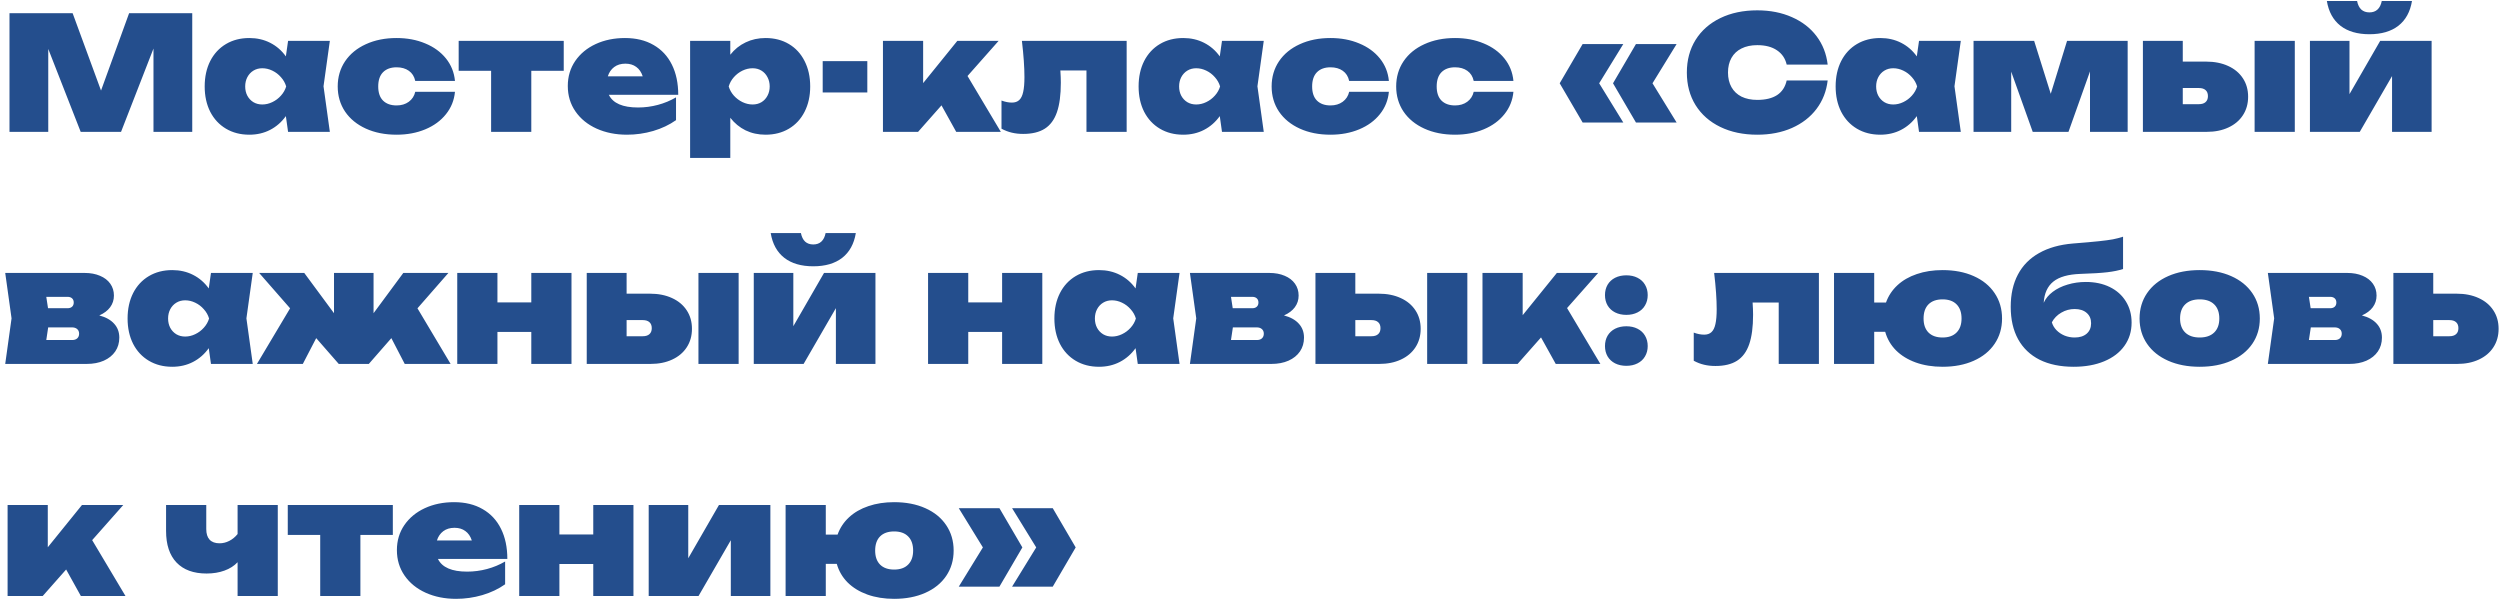 <?xml version="1.0" encoding="UTF-8"?> <svg xmlns="http://www.w3.org/2000/svg" width="474" height="114" viewBox="0 0 474 114" fill="none"> <path d="M19.155 17.17L24.48 2.5H36.45V25H29.1V9.205L22.95 25H15.3L9.15 9.28V25H1.8V2.5H13.77L19.155 17.17ZM62.539 7.75L61.339 16.36L62.539 25H54.619L54.199 22.015C53.389 23.145 52.394 24.015 51.214 24.625C50.034 25.235 48.719 25.54 47.269 25.54C45.599 25.54 44.124 25.16 42.844 24.4C41.564 23.64 40.569 22.57 39.859 21.19C39.159 19.8 38.809 18.2 38.809 16.39C38.809 14.57 39.159 12.965 39.859 11.575C40.569 10.185 41.564 9.11 42.844 8.35C44.124 7.59 45.599 7.21 47.269 7.21C48.719 7.21 50.034 7.51 51.214 8.11C52.404 8.71 53.399 9.57 54.199 10.69L54.619 7.75H62.539ZM49.729 19.81C50.379 19.81 51.014 19.66 51.634 19.36C52.264 19.06 52.809 18.65 53.269 18.13C53.739 17.61 54.069 17.03 54.259 16.39C54.069 15.74 53.739 15.155 53.269 14.635C52.809 14.105 52.264 13.69 51.634 13.39C51.014 13.09 50.379 12.94 49.729 12.94C49.099 12.94 48.539 13.09 48.049 13.39C47.559 13.69 47.174 14.105 46.894 14.635C46.624 15.155 46.489 15.74 46.489 16.39C46.489 17.04 46.624 17.625 46.894 18.145C47.174 18.665 47.559 19.075 48.049 19.375C48.539 19.665 49.099 19.81 49.729 19.81ZM86.261 17.41C86.111 19.01 85.541 20.425 84.551 21.655C83.571 22.885 82.266 23.84 80.636 24.52C79.006 25.2 77.191 25.54 75.191 25.54C73.001 25.54 71.061 25.155 69.371 24.385C67.681 23.615 66.366 22.54 65.426 21.16C64.496 19.77 64.031 18.18 64.031 16.39C64.031 14.6 64.496 13.01 65.426 11.62C66.366 10.23 67.681 9.15 69.371 8.38C71.071 7.6 73.011 7.21 75.191 7.21C77.191 7.21 79.001 7.55 80.621 8.23C82.251 8.9 83.561 9.85 84.551 11.08C85.541 12.31 86.111 13.73 86.261 15.34H78.731C78.551 14.5 78.146 13.86 77.516 13.42C76.896 12.98 76.121 12.76 75.191 12.76C74.101 12.76 73.246 13.07 72.626 13.69C72.016 14.31 71.711 15.21 71.711 16.39C71.711 17.57 72.016 18.465 72.626 19.075C73.246 19.685 74.101 19.99 75.191 19.99C76.101 19.99 76.871 19.76 77.501 19.3C78.141 18.83 78.551 18.2 78.731 17.41H86.261ZM86.964 7.75H106.884V13.42H100.734V25H93.114V13.42H86.964V7.75ZM115.439 17.98C116.219 19.58 118.064 20.38 120.974 20.38C122.254 20.38 123.509 20.215 124.739 19.885C125.969 19.555 127.114 19.08 128.174 18.46V22.78C126.914 23.67 125.469 24.355 123.839 24.835C122.219 25.305 120.564 25.54 118.874 25.54C116.744 25.54 114.824 25.155 113.114 24.385C111.414 23.615 110.079 22.53 109.109 21.13C108.139 19.73 107.654 18.12 107.654 16.3C107.654 14.52 108.124 12.94 109.064 11.56C110.014 10.18 111.309 9.11 112.949 8.35C114.599 7.59 116.444 7.21 118.484 7.21C120.594 7.21 122.404 7.65 123.914 8.53C125.434 9.4 126.594 10.645 127.394 12.265C128.194 13.875 128.594 15.78 128.594 17.98H115.439ZM118.574 12.07C117.724 12.07 117.014 12.285 116.444 12.715C115.874 13.145 115.474 13.73 115.244 14.47H121.859C121.599 13.68 121.189 13.085 120.629 12.685C120.079 12.275 119.394 12.07 118.574 12.07ZM145.154 7.21C146.824 7.21 148.299 7.59 149.579 8.35C150.859 9.11 151.849 10.185 152.549 11.575C153.259 12.965 153.614 14.57 153.614 16.39C153.614 18.2 153.259 19.8 152.549 21.19C151.849 22.57 150.859 23.64 149.579 24.4C148.299 25.16 146.824 25.54 145.154 25.54C143.764 25.54 142.499 25.265 141.359 24.715C140.229 24.155 139.264 23.36 138.464 22.33V29.95H130.844V7.75H138.464V10.375C139.264 9.355 140.234 8.575 141.374 8.035C142.514 7.485 143.774 7.21 145.154 7.21ZM142.694 19.81C143.324 19.81 143.884 19.665 144.374 19.375C144.864 19.075 145.244 18.665 145.514 18.145C145.794 17.625 145.934 17.04 145.934 16.39C145.934 15.74 145.794 15.155 145.514 14.635C145.244 14.105 144.864 13.69 144.374 13.39C143.884 13.09 143.324 12.94 142.694 12.94C142.044 12.94 141.404 13.09 140.774 13.39C140.154 13.69 139.609 14.105 139.139 14.635C138.679 15.155 138.354 15.74 138.164 16.39C138.354 17.03 138.679 17.61 139.139 18.13C139.609 18.65 140.154 19.06 140.774 19.36C141.404 19.66 142.044 19.81 142.694 19.81ZM155.983 17.53V11.59H164.443V17.53H155.983ZM183.442 14.41L189.757 25H181.297L178.507 19.975L174.067 25H167.407V7.75H175.027V15.76L181.507 7.75H189.337L183.442 14.41ZM213.614 7.75V25H205.994V13.36H201.044C201.104 14.23 201.134 15 201.134 15.67C201.134 17.98 200.889 19.845 200.399 21.265C199.909 22.685 199.139 23.73 198.089 24.4C197.049 25.06 195.684 25.39 193.994 25.39C193.214 25.39 192.494 25.31 191.834 25.15C191.184 25 190.534 24.75 189.884 24.4V19.06C190.574 19.32 191.234 19.45 191.864 19.45C192.444 19.45 192.904 19.29 193.244 18.97C193.594 18.65 193.844 18.14 193.994 17.44C194.154 16.74 194.234 15.8 194.234 14.62C194.234 12.77 194.074 10.48 193.754 7.75H213.614ZM239.609 7.75L238.409 16.36L239.609 25H231.689L231.269 22.015C230.459 23.145 229.464 24.015 228.284 24.625C227.104 25.235 225.789 25.54 224.339 25.54C222.669 25.54 221.194 25.16 219.914 24.4C218.634 23.64 217.639 22.57 216.929 21.19C216.229 19.8 215.879 18.2 215.879 16.39C215.879 14.57 216.229 12.965 216.929 11.575C217.639 10.185 218.634 9.11 219.914 8.35C221.194 7.59 222.669 7.21 224.339 7.21C225.789 7.21 227.104 7.51 228.284 8.11C229.474 8.71 230.469 9.57 231.269 10.69L231.689 7.75H239.609ZM226.799 19.81C227.449 19.81 228.084 19.66 228.704 19.36C229.334 19.06 229.879 18.65 230.339 18.13C230.809 17.61 231.139 17.03 231.329 16.39C231.139 15.74 230.809 15.155 230.339 14.635C229.879 14.105 229.334 13.69 228.704 13.39C228.084 13.09 227.449 12.94 226.799 12.94C226.169 12.94 225.609 13.09 225.119 13.39C224.629 13.69 224.244 14.105 223.964 14.635C223.694 15.155 223.559 15.74 223.559 16.39C223.559 17.04 223.694 17.625 223.964 18.145C224.244 18.665 224.629 19.075 225.119 19.375C225.609 19.665 226.169 19.81 226.799 19.81ZM263.332 17.41C263.182 19.01 262.612 20.425 261.622 21.655C260.642 22.885 259.337 23.84 257.707 24.52C256.077 25.2 254.262 25.54 252.262 25.54C250.072 25.54 248.132 25.155 246.442 24.385C244.752 23.615 243.437 22.54 242.497 21.16C241.567 19.77 241.102 18.18 241.102 16.39C241.102 14.6 241.567 13.01 242.497 11.62C243.437 10.23 244.752 9.15 246.442 8.38C248.142 7.6 250.082 7.21 252.262 7.21C254.262 7.21 256.072 7.55 257.692 8.23C259.322 8.9 260.632 9.85 261.622 11.08C262.612 12.31 263.182 13.73 263.332 15.34H255.802C255.622 14.5 255.217 13.86 254.587 13.42C253.967 12.98 253.192 12.76 252.262 12.76C251.172 12.76 250.317 13.07 249.697 13.69C249.087 14.31 248.782 15.21 248.782 16.39C248.782 17.57 249.087 18.465 249.697 19.075C250.317 19.685 251.172 19.99 252.262 19.99C253.172 19.99 253.942 19.76 254.572 19.3C255.212 18.83 255.622 18.2 255.802 17.41H263.332ZM286.945 17.41C286.795 19.01 286.225 20.425 285.235 21.655C284.255 22.885 282.95 23.84 281.32 24.52C279.69 25.2 277.875 25.54 275.875 25.54C273.685 25.54 271.745 25.155 270.055 24.385C268.365 23.615 267.05 22.54 266.11 21.16C265.18 19.77 264.715 18.18 264.715 16.39C264.715 14.6 265.18 13.01 266.11 11.62C267.05 10.23 268.365 9.15 270.055 8.38C271.755 7.6 273.695 7.21 275.875 7.21C277.875 7.21 279.685 7.55 281.305 8.23C282.935 8.9 284.245 9.85 285.235 11.08C286.225 12.31 286.795 13.73 286.945 15.34H279.415C279.235 14.5 278.83 13.86 278.2 13.42C277.58 12.98 276.805 12.76 275.875 12.76C274.785 12.76 273.93 13.07 273.31 13.69C272.7 14.31 272.395 15.21 272.395 16.39C272.395 17.57 272.7 18.465 273.31 19.075C273.93 19.685 274.785 19.99 275.875 19.99C276.785 19.99 277.555 19.76 278.185 19.3C278.825 18.83 279.235 18.2 279.415 17.41H286.945ZM300.068 8.35H307.778L303.203 15.79L307.778 23.23H300.068L295.718 15.79L300.068 8.35ZM310.178 8.35H317.888L313.313 15.79L317.888 23.23H310.178L305.828 15.79L310.178 8.35ZM346.527 15.25C346.287 17.3 345.582 19.1 344.412 20.65C343.242 22.2 341.687 23.405 339.747 24.265C337.817 25.115 335.627 25.54 333.177 25.54C330.527 25.54 328.192 25.05 326.172 24.07C324.152 23.09 322.587 21.71 321.477 19.93C320.377 18.15 319.827 16.09 319.827 13.75C319.827 11.41 320.377 9.35 321.477 7.57C322.587 5.79 324.152 4.41 326.172 3.43C328.192 2.45 330.527 1.96 333.177 1.96C335.627 1.96 337.817 2.39 339.747 3.25C341.687 4.1 343.242 5.3 344.412 6.85C345.582 8.4 346.287 10.2 346.527 12.25H338.757C338.487 11.08 337.872 10.175 336.912 9.535C335.962 8.885 334.717 8.56 333.177 8.56C332.027 8.56 331.032 8.77 330.192 9.19C329.362 9.6 328.727 10.195 328.287 10.975C327.847 11.755 327.627 12.68 327.627 13.75C327.627 14.82 327.847 15.745 328.287 16.525C328.727 17.305 329.362 17.905 330.192 18.325C331.032 18.735 332.027 18.94 333.177 18.94C334.747 18.94 336.002 18.635 336.942 18.025C337.882 17.405 338.487 16.48 338.757 15.25H346.527ZM371.767 7.75L370.567 16.36L371.767 25H363.847L363.427 22.015C362.617 23.145 361.622 24.015 360.442 24.625C359.262 25.235 357.947 25.54 356.497 25.54C354.827 25.54 353.352 25.16 352.072 24.4C350.792 23.64 349.797 22.57 349.087 21.19C348.387 19.8 348.037 18.2 348.037 16.39C348.037 14.57 348.387 12.965 349.087 11.575C349.797 10.185 350.792 9.11 352.072 8.35C353.352 7.59 354.827 7.21 356.497 7.21C357.947 7.21 359.262 7.51 360.442 8.11C361.632 8.71 362.627 9.57 363.427 10.69L363.847 7.75H371.767ZM358.957 19.81C359.607 19.81 360.242 19.66 360.862 19.36C361.492 19.06 362.037 18.65 362.497 18.13C362.967 17.61 363.297 17.03 363.487 16.39C363.297 15.74 362.967 15.155 362.497 14.635C362.037 14.105 361.492 13.69 360.862 13.39C360.242 13.09 359.607 12.94 358.957 12.94C358.327 12.94 357.767 13.09 357.277 13.39C356.787 13.69 356.402 14.105 356.122 14.635C355.852 15.155 355.717 15.74 355.717 16.39C355.717 17.04 355.852 17.625 356.122 18.145C356.402 18.665 356.787 19.075 357.277 19.375C357.767 19.665 358.327 19.81 358.957 19.81ZM388.824 17.785L391.914 7.75H403.404V25H396.264V13.54L392.184 25H385.404L381.324 13.585V25H374.184V7.75H385.674L388.824 17.785ZM418.264 11.68C419.854 11.68 421.249 11.955 422.449 12.505C423.659 13.055 424.594 13.835 425.254 14.845C425.914 15.845 426.244 17.01 426.244 18.34C426.244 19.67 425.914 20.84 425.254 21.85C424.604 22.85 423.684 23.625 422.494 24.175C421.314 24.725 419.944 25 418.384 25H406.294V7.75H413.854V11.68H418.264ZM427.474 25V7.75H435.094V25H427.474ZM416.914 19.75C417.464 19.75 417.884 19.62 418.174 19.36C418.474 19.1 418.624 18.72 418.624 18.22C418.624 17.72 418.474 17.34 418.174 17.08C417.884 16.82 417.464 16.69 416.914 16.69H413.854V19.75H416.914ZM445.463 17.845L451.283 7.75H461.033V25H453.533V14.425L447.413 25H437.963V7.75H445.463V17.845ZM449.243 6.49C446.963 6.49 445.133 5.955 443.753 4.885C442.373 3.805 441.513 2.24 441.173 0.19H446.903C447.043 0.9 447.308 1.44 447.698 1.81C448.098 2.17 448.613 2.35 449.243 2.35C449.873 2.35 450.383 2.17 450.773 1.81C451.173 1.44 451.443 0.9 451.583 0.19H457.313C456.973 2.24 456.113 3.805 454.733 4.885C453.353 5.955 451.523 6.49 449.243 6.49ZM18.825 59.805C20.065 60.135 21.005 60.66 21.645 61.38C22.295 62.09 22.62 62.97 22.62 64.02C22.62 65.01 22.365 65.88 21.855 66.63C21.345 67.38 20.62 67.965 19.68 68.385C18.75 68.795 17.67 69 16.44 69H0.99L2.19 60.36L0.99 51.75H16.05C17.15 51.75 18.12 51.93 18.96 52.29C19.8 52.64 20.45 53.14 20.91 53.79C21.37 54.44 21.6 55.19 21.6 56.04C21.6 56.87 21.36 57.61 20.88 58.26C20.4 58.9 19.715 59.415 18.825 59.805ZM13.98 57.36C13.98 57.02 13.875 56.755 13.665 56.565C13.455 56.375 13.17 56.28 12.81 56.28H8.775L9.105 58.44H12.81C13.17 58.44 13.455 58.345 13.665 58.155C13.875 57.965 13.98 57.7 13.98 57.36ZM13.68 64.47C14.09 64.47 14.41 64.365 14.64 64.155C14.88 63.935 15 63.64 15 63.27C15 62.89 14.875 62.595 14.625 62.385C14.385 62.175 14.05 62.07 13.62 62.07H9.135L8.775 64.47H13.68ZM47.92 51.75L46.72 60.36L47.92 69H40L39.58 66.015C38.77 67.145 37.775 68.015 36.595 68.625C35.415 69.235 34.1 69.54 32.65 69.54C30.98 69.54 29.505 69.16 28.225 68.4C26.945 67.64 25.95 66.57 25.24 65.19C24.54 63.8 24.19 62.2 24.19 60.39C24.19 58.57 24.54 56.965 25.24 55.575C25.95 54.185 26.945 53.11 28.225 52.35C29.505 51.59 30.98 51.21 32.65 51.21C34.1 51.21 35.415 51.51 36.595 52.11C37.785 52.71 38.78 53.57 39.58 54.69L40 51.75H47.92ZM35.11 63.81C35.76 63.81 36.395 63.66 37.015 63.36C37.645 63.06 38.19 62.65 38.65 62.13C39.12 61.61 39.45 61.03 39.64 60.39C39.45 59.74 39.12 59.155 38.65 58.635C38.19 58.105 37.645 57.69 37.015 57.39C36.395 57.09 35.76 56.94 35.11 56.94C34.48 56.94 33.92 57.09 33.43 57.39C32.94 57.69 32.555 58.105 32.275 58.635C32.005 59.155 31.87 59.74 31.87 60.39C31.87 61.04 32.005 61.625 32.275 62.145C32.555 62.665 32.94 63.075 33.43 63.375C33.92 63.665 34.48 63.81 35.11 63.81ZM79.151 58.455L85.436 69H76.737L74.201 64.11L69.927 69H64.227L59.952 64.11L57.416 69H48.717L55.002 58.455L49.136 51.75H57.687L63.327 59.385V51.75H70.826V59.385L76.466 51.75H85.016L79.151 58.455ZM100.734 57.33V51.75H108.354V69H100.734V62.94H94.314V69H86.694V51.75H94.314V57.33H100.734ZM123.215 55.68C124.805 55.68 126.2 55.955 127.4 56.505C128.61 57.055 129.545 57.835 130.205 58.845C130.865 59.845 131.195 61.01 131.195 62.34C131.195 63.67 130.865 64.84 130.205 65.85C129.555 66.85 128.635 67.625 127.445 68.175C126.265 68.725 124.895 69 123.335 69H111.245V51.75H118.805V55.68H123.215ZM132.425 69V51.75H140.045V69H132.425ZM121.865 63.75C122.415 63.75 122.835 63.62 123.125 63.36C123.425 63.1 123.575 62.72 123.575 62.22C123.575 61.72 123.425 61.34 123.125 61.08C122.835 60.82 122.415 60.69 121.865 60.69H118.805V63.75H121.865ZM150.415 61.845L156.235 51.75H165.985V69H158.485V58.425L152.365 69H142.915V51.75H150.415V61.845ZM154.195 50.49C151.915 50.49 150.085 49.955 148.705 48.885C147.325 47.805 146.465 46.24 146.125 44.19H151.855C151.995 44.9 152.26 45.44 152.65 45.81C153.05 46.17 153.565 46.35 154.195 46.35C154.825 46.35 155.335 46.17 155.725 45.81C156.125 45.44 156.395 44.9 156.535 44.19H162.265C161.925 46.24 161.065 47.805 159.685 48.885C158.305 49.955 156.475 50.49 154.195 50.49ZM190.001 57.33V51.75H197.621V69H190.001V62.94H183.581V69H175.961V51.75H183.581V57.33H190.001ZM223.642 51.75L222.442 60.36L223.642 69H215.722L215.302 66.015C214.492 67.145 213.497 68.015 212.317 68.625C211.137 69.235 209.822 69.54 208.372 69.54C206.702 69.54 205.227 69.16 203.947 68.4C202.667 67.64 201.672 66.57 200.962 65.19C200.262 63.8 199.912 62.2 199.912 60.39C199.912 58.57 200.262 56.965 200.962 55.575C201.672 54.185 202.667 53.11 203.947 52.35C205.227 51.59 206.702 51.21 208.372 51.21C209.822 51.21 211.137 51.51 212.317 52.11C213.507 52.71 214.502 53.57 215.302 54.69L215.722 51.75H223.642ZM210.832 63.81C211.482 63.81 212.117 63.66 212.737 63.36C213.367 63.06 213.912 62.65 214.372 62.13C214.842 61.61 215.172 61.03 215.362 60.39C215.172 59.74 214.842 59.155 214.372 58.635C213.912 58.105 213.367 57.69 212.737 57.39C212.117 57.09 211.482 56.94 210.832 56.94C210.202 56.94 209.642 57.09 209.152 57.39C208.662 57.69 208.277 58.105 207.997 58.635C207.727 59.155 207.592 59.74 207.592 60.39C207.592 61.04 207.727 61.625 207.997 62.145C208.277 62.665 208.662 63.075 209.152 63.375C209.642 63.665 210.202 63.81 210.832 63.81ZM243.444 59.805C244.684 60.135 245.624 60.66 246.264 61.38C246.914 62.09 247.239 62.97 247.239 64.02C247.239 65.01 246.984 65.88 246.474 66.63C245.964 67.38 245.239 67.965 244.299 68.385C243.369 68.795 242.289 69 241.059 69H225.609L226.809 60.36L225.609 51.75H240.669C241.769 51.75 242.739 51.93 243.579 52.29C244.419 52.64 245.069 53.14 245.529 53.79C245.989 54.44 246.219 55.19 246.219 56.04C246.219 56.87 245.979 57.61 245.499 58.26C245.019 58.9 244.334 59.415 243.444 59.805ZM238.599 57.36C238.599 57.02 238.494 56.755 238.284 56.565C238.074 56.375 237.789 56.28 237.429 56.28H233.394L233.724 58.44H237.429C237.789 58.44 238.074 58.345 238.284 58.155C238.494 57.965 238.599 57.7 238.599 57.36ZM238.299 64.47C238.709 64.47 239.029 64.365 239.259 64.155C239.499 63.935 239.619 63.64 239.619 63.27C239.619 62.89 239.494 62.595 239.244 62.385C239.004 62.175 238.669 62.07 238.239 62.07H233.754L233.394 64.47H238.299ZM261.379 55.68C262.969 55.68 264.364 55.955 265.564 56.505C266.774 57.055 267.709 57.835 268.369 58.845C269.029 59.845 269.359 61.01 269.359 62.34C269.359 63.67 269.029 64.84 268.369 65.85C267.719 66.85 266.799 67.625 265.609 68.175C264.429 68.725 263.059 69 261.499 69H249.409V51.75H256.969V55.68H261.379ZM270.589 69V51.75H278.209V69H270.589ZM260.029 63.75C260.579 63.75 260.999 63.62 261.289 63.36C261.589 63.1 261.739 62.72 261.739 62.22C261.739 61.72 261.589 61.34 261.289 61.08C260.999 60.82 260.579 60.69 260.029 60.69H256.969V63.75H260.029ZM297.114 58.41L303.429 69H294.969L292.179 63.975L287.739 69H281.079V51.75H288.699V59.76L295.179 51.75H303.009L297.114 58.41ZM308.355 59.7C307.555 59.7 306.845 59.545 306.225 59.235C305.615 58.925 305.14 58.485 304.8 57.915C304.47 57.345 304.305 56.69 304.305 55.95C304.305 55.21 304.47 54.555 304.8 53.985C305.14 53.415 305.615 52.975 306.225 52.665C306.845 52.355 307.555 52.2 308.355 52.2C309.155 52.2 309.86 52.355 310.47 52.665C311.09 52.975 311.565 53.415 311.895 53.985C312.235 54.555 312.405 55.21 312.405 55.95C312.405 56.69 312.235 57.345 311.895 57.915C311.565 58.485 311.09 58.925 310.47 59.235C309.86 59.545 309.155 59.7 308.355 59.7ZM308.355 69.36C307.555 69.36 306.845 69.205 306.225 68.895C305.615 68.585 305.14 68.145 304.8 67.575C304.47 67.005 304.305 66.35 304.305 65.61C304.305 64.87 304.47 64.215 304.8 63.645C305.14 63.075 305.615 62.635 306.225 62.325C306.845 62.015 307.555 61.86 308.355 61.86C309.155 61.86 309.86 62.015 310.47 62.325C311.09 62.635 311.565 63.075 311.895 63.645C312.235 64.215 312.405 64.87 312.405 65.61C312.405 66.35 312.235 67.005 311.895 67.575C311.565 68.145 311.09 68.585 310.47 68.895C309.86 69.205 309.155 69.36 308.355 69.36ZM344.864 51.75V69H337.244V57.36H332.294C332.354 58.23 332.384 59 332.384 59.67C332.384 61.98 332.139 63.845 331.649 65.265C331.159 66.685 330.389 67.73 329.339 68.4C328.299 69.06 326.934 69.39 325.244 69.39C324.464 69.39 323.744 69.31 323.084 69.15C322.434 69 321.784 68.75 321.134 68.4V63.06C321.824 63.32 322.484 63.45 323.114 63.45C323.694 63.45 324.154 63.29 324.494 62.97C324.844 62.65 325.094 62.14 325.244 61.44C325.404 60.74 325.484 59.8 325.484 58.62C325.484 56.77 325.324 54.48 325.004 51.75H344.864ZM368.309 51.21C370.549 51.21 372.519 51.59 374.219 52.35C375.929 53.11 377.249 54.185 378.179 55.575C379.119 56.965 379.589 58.57 379.589 60.39C379.589 62.2 379.119 63.8 378.179 65.19C377.249 66.57 375.929 67.64 374.219 68.4C372.519 69.16 370.549 69.54 368.309 69.54C366.439 69.54 364.749 69.27 363.239 68.73C361.739 68.19 360.489 67.425 359.489 66.435C358.499 65.435 357.814 64.26 357.434 62.91H355.349V69H347.729V51.75H355.349V57.36H357.584C358.034 56.1 358.754 55.01 359.744 54.09C360.744 53.16 361.974 52.45 363.434 51.96C364.894 51.46 366.519 51.21 368.309 51.21ZM368.309 63.99C369.459 63.99 370.344 63.675 370.964 63.045C371.594 62.415 371.909 61.53 371.909 60.39C371.909 59.23 371.594 58.335 370.964 57.705C370.344 57.075 369.459 56.76 368.309 56.76C367.159 56.76 366.269 57.075 365.639 57.705C365.019 58.335 364.709 59.23 364.709 60.39C364.709 61.53 365.019 62.415 365.639 63.045C366.269 63.675 367.159 63.99 368.309 63.99ZM395.482 53.46C397.192 53.46 398.702 53.78 400.012 54.42C401.322 55.06 402.337 55.965 403.057 57.135C403.787 58.305 404.152 59.65 404.152 61.17C404.152 62.84 403.697 64.31 402.787 65.58C401.887 66.84 400.607 67.815 398.947 68.505C397.287 69.195 395.362 69.54 393.172 69.54C390.652 69.54 388.497 69.095 386.707 68.205C384.927 67.305 383.567 66.005 382.627 64.305C381.697 62.605 381.232 60.56 381.232 58.17C381.232 55.81 381.687 53.77 382.597 52.05C383.507 50.33 384.842 48.975 386.602 47.985C388.362 46.985 390.502 46.38 393.022 46.17C395.182 46 396.822 45.855 397.942 45.735C399.072 45.615 399.962 45.495 400.612 45.375C401.272 45.245 401.912 45.08 402.532 44.88V51C401.732 51.27 400.742 51.475 399.562 51.615C398.382 51.755 396.682 51.86 394.462 51.93C392.142 52.01 390.427 52.495 389.317 53.385C388.207 54.275 387.597 55.615 387.487 57.405C387.847 56.615 388.417 55.925 389.197 55.335C389.987 54.735 390.927 54.275 392.017 53.955C393.107 53.625 394.262 53.46 395.482 53.46ZM393.352 63.99C394.312 63.99 395.072 63.75 395.632 63.27C396.192 62.78 396.472 62.12 396.472 61.29C396.472 60.46 396.192 59.805 395.632 59.325C395.072 58.835 394.312 58.59 393.352 58.59C392.442 58.59 391.597 58.82 390.817 59.28C390.037 59.73 389.442 60.34 389.032 61.11C389.192 61.66 389.482 62.155 389.902 62.595C390.332 63.035 390.847 63.38 391.447 63.63C392.047 63.87 392.682 63.99 393.352 63.99ZM417.062 69.54C414.802 69.54 412.812 69.16 411.092 68.4C409.372 67.64 408.037 66.57 407.087 65.19C406.137 63.8 405.662 62.2 405.662 60.39C405.662 58.57 406.137 56.965 407.087 55.575C408.037 54.185 409.372 53.11 411.092 52.35C412.812 51.59 414.802 51.21 417.062 51.21C419.322 51.21 421.312 51.59 423.032 52.35C424.752 53.11 426.087 54.185 427.037 55.575C427.987 56.965 428.462 58.57 428.462 60.39C428.462 62.2 427.987 63.8 427.037 65.19C426.087 66.57 424.752 67.64 423.032 68.4C421.312 69.16 419.322 69.54 417.062 69.54ZM417.062 63.99C418.242 63.99 419.157 63.675 419.807 63.045C420.457 62.415 420.782 61.53 420.782 60.39C420.782 59.23 420.457 58.335 419.807 57.705C419.157 57.075 418.242 56.76 417.062 56.76C415.882 56.76 414.967 57.075 414.317 57.705C413.667 58.335 413.342 59.23 413.342 60.39C413.342 61.53 413.667 62.415 414.317 63.045C414.967 63.675 415.882 63.99 417.062 63.99ZM447.819 59.805C449.059 60.135 449.999 60.66 450.639 61.38C451.289 62.09 451.614 62.97 451.614 64.02C451.614 65.01 451.359 65.88 450.849 66.63C450.339 67.38 449.614 67.965 448.674 68.385C447.744 68.795 446.664 69 445.434 69H429.984L431.184 60.36L429.984 51.75H445.044C446.144 51.75 447.114 51.93 447.954 52.29C448.794 52.64 449.444 53.14 449.904 53.79C450.364 54.44 450.594 55.19 450.594 56.04C450.594 56.87 450.354 57.61 449.874 58.26C449.394 58.9 448.709 59.415 447.819 59.805ZM442.974 57.36C442.974 57.02 442.869 56.755 442.659 56.565C442.449 56.375 442.164 56.28 441.804 56.28H437.769L438.099 58.44H441.804C442.164 58.44 442.449 58.345 442.659 58.155C442.869 57.965 442.974 57.7 442.974 57.36ZM442.674 64.47C443.084 64.47 443.404 64.365 443.634 64.155C443.874 63.935 443.994 63.64 443.994 63.27C443.994 62.89 443.869 62.595 443.619 62.385C443.379 62.175 443.044 62.07 442.614 62.07H438.129L437.769 64.47H442.674ZM465.754 55.68C467.344 55.68 468.739 55.955 469.939 56.505C471.149 57.055 472.084 57.835 472.744 58.845C473.404 59.845 473.734 61.01 473.734 62.34C473.734 63.67 473.404 64.84 472.744 65.85C472.094 66.85 471.174 67.625 469.984 68.175C468.804 68.725 467.434 69 465.874 69H453.784V51.75H461.344V55.68H465.754ZM464.404 63.75C464.954 63.75 465.374 63.62 465.664 63.36C465.964 63.1 466.114 62.72 466.114 62.22C466.114 61.72 465.964 61.34 465.664 61.08C465.374 60.82 464.954 60.69 464.404 60.69H461.344V63.75H464.404ZM17.475 102.41L23.79 113H15.33L12.54 107.975L8.1 113H1.44V95.75H9.06V103.76L15.54 95.75H23.37L17.475 102.41ZM45.047 95.75H52.667V113H45.047V106.595C44.407 107.285 43.577 107.815 42.557 108.185C41.547 108.555 40.417 108.74 39.167 108.74C36.697 108.74 34.797 108.045 33.467 106.655C32.147 105.265 31.487 103.27 31.487 100.67V95.75H39.107V100.31C39.107 101.19 39.317 101.86 39.737 102.32C40.167 102.78 40.797 103.01 41.627 103.01C42.257 103.01 42.867 102.86 43.457 102.56C44.057 102.26 44.587 101.825 45.047 101.255V95.75ZM54.561 95.75H74.481V101.42H68.331V113H60.711V101.42H54.561V95.75ZM83.037 105.98C83.817 107.58 85.662 108.38 88.572 108.38C89.852 108.38 91.107 108.215 92.337 107.885C93.567 107.555 94.712 107.08 95.772 106.46V110.78C94.512 111.67 93.067 112.355 91.437 112.835C89.817 113.305 88.162 113.54 86.472 113.54C84.342 113.54 82.422 113.155 80.712 112.385C79.012 111.615 77.677 110.53 76.707 109.13C75.737 107.73 75.252 106.12 75.252 104.3C75.252 102.52 75.722 100.94 76.662 99.56C77.612 98.18 78.907 97.11 80.547 96.35C82.197 95.59 84.042 95.21 86.082 95.21C88.192 95.21 90.002 95.65 91.512 96.53C93.032 97.4 94.192 98.645 94.992 100.265C95.792 101.875 96.192 103.78 96.192 105.98H83.037ZM86.172 100.07C85.322 100.07 84.612 100.285 84.042 100.715C83.472 101.145 83.072 101.73 82.842 102.47H89.457C89.197 101.68 88.787 101.085 88.227 100.685C87.677 100.275 86.992 100.07 86.172 100.07ZM112.482 101.33V95.75H120.102V113H112.482V106.94H106.062V113H98.442V95.75H106.062V101.33H112.482ZM130.493 105.845L136.313 95.75H146.063V113H138.563V102.425L132.443 113H122.993V95.75H130.493V105.845ZM169.53 95.21C171.77 95.21 173.74 95.59 175.44 96.35C177.15 97.11 178.47 98.185 179.4 99.575C180.34 100.965 180.81 102.57 180.81 104.39C180.81 106.2 180.34 107.8 179.4 109.19C178.47 110.57 177.15 111.64 175.44 112.4C173.74 113.16 171.77 113.54 169.53 113.54C167.66 113.54 165.97 113.27 164.46 112.73C162.96 112.19 161.71 111.425 160.71 110.435C159.72 109.435 159.035 108.26 158.655 106.91H156.57V113H148.95V95.75H156.57V101.36H158.805C159.255 100.1 159.975 99.01 160.965 98.09C161.965 97.16 163.195 96.45 164.655 95.96C166.115 95.46 167.74 95.21 169.53 95.21ZM169.53 107.99C170.68 107.99 171.565 107.675 172.185 107.045C172.815 106.415 173.13 105.53 173.13 104.39C173.13 103.23 172.815 102.335 172.185 101.705C171.565 101.075 170.68 100.76 169.53 100.76C168.38 100.76 167.49 101.075 166.86 101.705C166.24 102.335 165.93 103.23 165.93 104.39C165.93 105.53 166.24 106.415 166.86 107.045C167.49 107.675 168.38 107.99 169.53 107.99ZM181.781 96.35H189.491L193.841 103.79L189.491 111.23H181.781L186.356 103.79L181.781 96.35ZM191.891 96.35H199.601L203.951 103.79L199.601 111.23H191.891L196.466 103.79L191.891 96.35Z" fill="#244E8D"></path> </svg> 